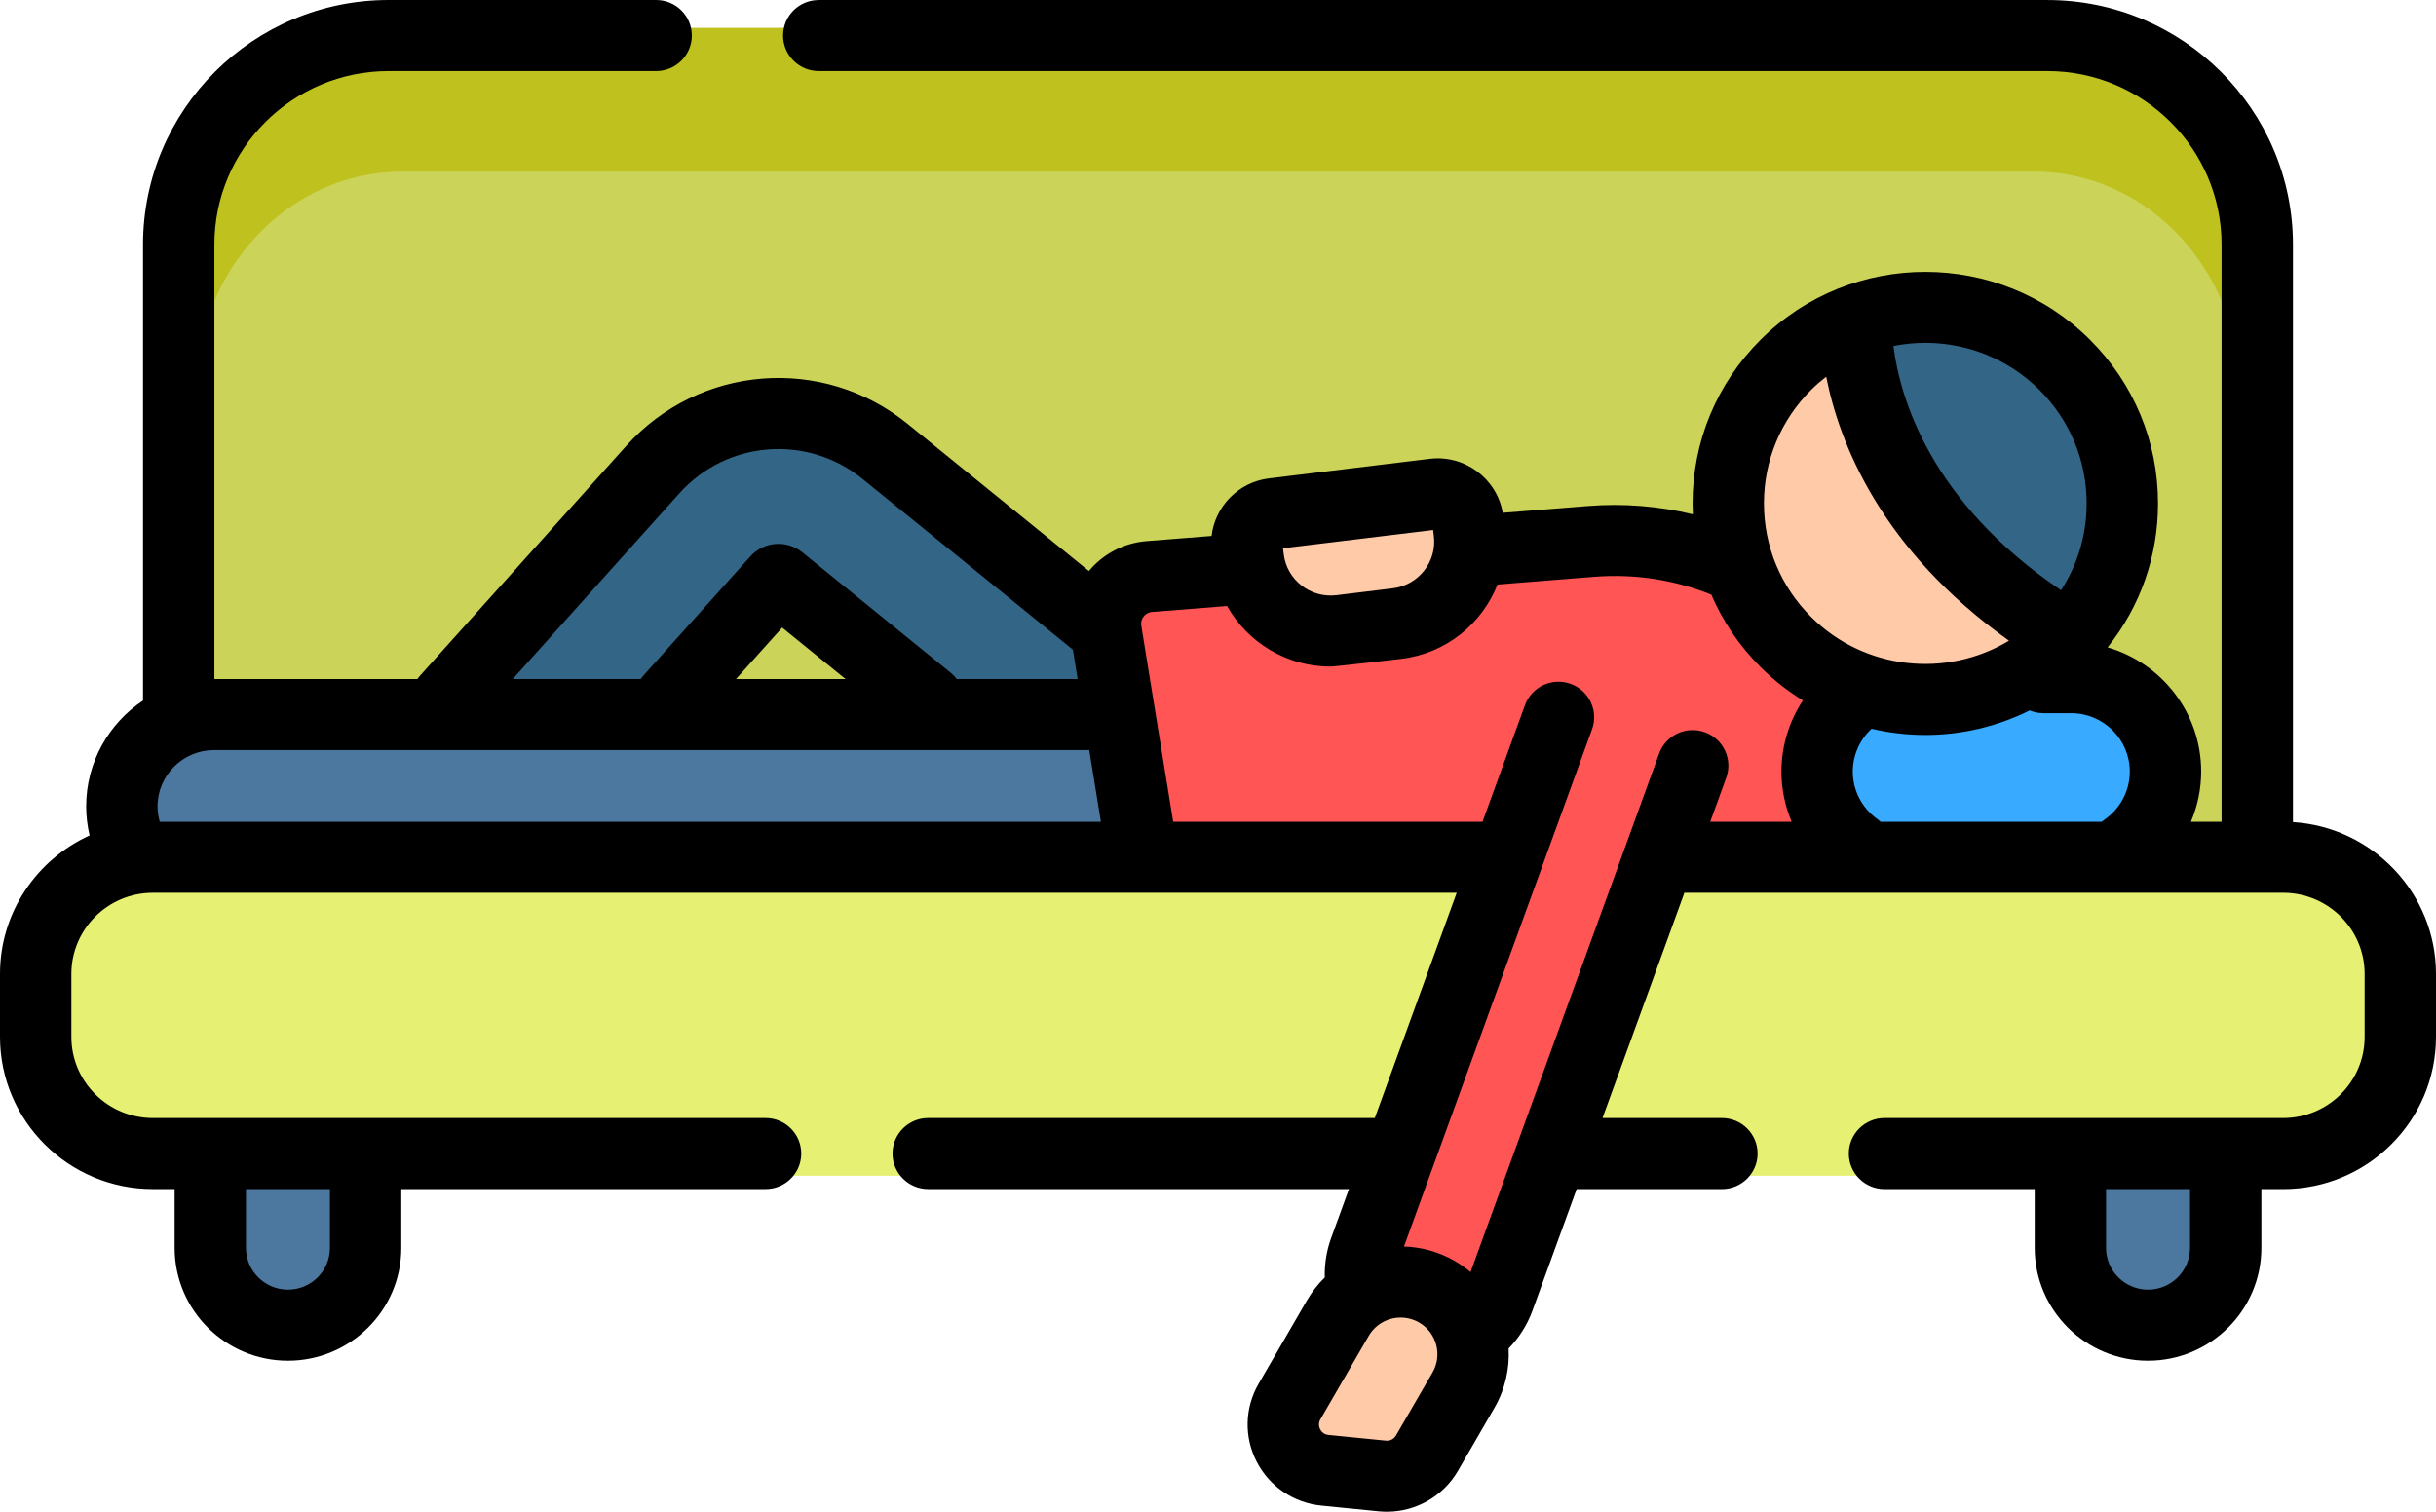 <svg width="87" height="54" viewBox="0 0 87 54" fill="none" xmlns="http://www.w3.org/2000/svg">
<path d="M80 8.603V31.267C80 32.225 79.246 33 78.317 33H8.683C7.754 33 7 32.225 7 31.267V8.603C7 4.404 10.301 1 14.374 1H72.626C76.699 1 80 4.404 80 8.603Z" fill="#CBD359"/>
<path d="M80 8.873V14C80 9.652 76.699 6.127 72.626 6.127H14.374C10.301 6.127 7 9.652 7 14V8.873C7 4.525 10.301 1 14.374 1H72.625C76.699 1 80 4.525 80 8.873Z" fill="#BEC11E"/>
<path d="M15.92 33C15.227 33 14.532 32.757 13.975 32.262C12.772 31.194 12.668 29.359 13.743 28.163L23.805 16.966C25.918 14.616 29.498 14.335 31.955 16.326L41.925 24.406C43.175 25.419 43.362 27.248 42.343 28.491C41.323 29.733 39.483 29.919 38.233 28.906L28.264 20.826C28.233 20.802 28.189 20.806 28.162 20.835L18.099 32.031C17.523 32.673 16.723 33 15.92 33Z" fill="#336686"/>
<path d="M8.28 33H44V26H8.28C6.469 26 5 27.567 5 29.5C5 31.433 6.469 33 8.28 33Z" fill="#4C78A0"/>
<path d="M56.497 20.033L40.579 21.263C39.58 21.34 38.862 22.224 39.022 23.18L40.669 33L68 32.997V30.298C68 24.287 62.696 19.554 56.497 20.033Z" fill="#FF5555"/>
<path d="M73.751 31H68.249C66.454 31 65 29.433 65 27.5C65 25.567 66.454 24 68.249 24H73.751C75.546 24 77 25.567 77 27.5C77 29.433 75.545 31 73.751 31Z" fill="#38AAFF"/>
<path d="M10.5 48C9.12 48 8 46.665 8 45.018V40H13V45.018C13 46.665 11.88 48 10.5 48Z" fill="#4C78A0"/>
<path d="M77 48C75.344 48 74 46.665 74 45.018V40H80V45.018C80 46.665 78.656 48 77 48Z" fill="#4C78A0"/>
<path d="M81.837 42H6.163C3.864 42 2 40.062 2 37.67V35.33C2 32.938 3.864 31 6.163 31H81.837C84.136 31 86 32.938 86 35.33V37.67C86 40.062 84.136 42 81.837 42Z" fill="#E6F072"/>
<path d="M50.679 47.849C49.358 47.374 48.674 45.925 49.153 44.614L56.062 25.667C56.54 24.355 57.998 23.676 59.321 24.152C60.642 24.627 61.326 26.075 60.847 27.387L53.938 46.333C53.46 47.645 52.001 48.323 50.679 47.849Z" fill="#FF5555"/>
<path d="M52.265 50.191L50.962 52.449C50.638 53.011 50.014 53.331 49.369 53.267L47.319 53.062C46.127 52.943 45.455 51.633 46.054 50.595L47.78 47.603C48.495 46.365 50.078 45.94 51.316 46.655C52.555 47.369 52.979 48.952 52.265 50.191Z" fill="#FECAA8"/>
<path d="M44.583 20.353L44.534 19.95C44.461 19.354 44.884 18.813 45.48 18.74L51.216 18.04C51.811 17.968 52.352 18.391 52.425 18.987L52.474 19.39C52.672 21.012 51.519 22.487 49.896 22.685L47.878 22.931C46.256 23.13 44.781 21.976 44.583 20.353Z" fill="#FECAA8"/>
<path d="M73.736 23.351C73.427 23.66 73.096 23.936 72.748 24.175C72.63 24.256 72.51 24.334 72.388 24.407C69.683 26.035 66.117 25.683 63.784 23.35C61.036 20.602 61.037 16.146 63.784 13.399C64.013 13.17 64.253 12.96 64.504 12.769C64.624 12.678 64.747 12.591 64.871 12.508C65.32 12.208 65.8 11.966 66.293 11.781C68.796 10.846 71.725 11.386 73.736 13.398C76.43 16.091 76.483 20.427 73.895 23.186C73.844 23.241 73.791 23.296 73.736 23.351Z" fill="#FECAA8"/>
<path d="M73.999 23C65.613 18.14 66.003 11.451 66.003 11.451C68.635 10.503 71.716 11.05 73.832 13.088C76.666 15.816 76.722 20.207 73.999 23Z" fill="#336686"/>
<path d="M81.891 29.366V8.737C81.891 3.919 77.955 0.001 73.117 0.001H29.242C28.537 0.001 27.967 0.568 27.967 1.27C27.967 1.97 28.537 2.538 29.242 2.538H73.117C76.55 2.538 79.342 5.319 79.342 8.737V29.354H78.247C78.484 28.793 78.613 28.185 78.613 27.561C78.613 25.461 77.2 23.686 75.272 23.124C76.437 21.666 77.072 19.873 77.072 17.982C77.072 15.772 76.207 13.694 74.637 12.131C71.397 8.905 66.124 8.905 62.883 12.131C61.313 13.694 60.449 15.772 60.449 17.982C60.449 18.112 60.453 18.242 60.459 18.371C59.241 18.077 57.974 17.975 56.718 18.075L53.669 18.318C53.455 17.096 52.313 16.238 51.061 16.39L45.325 17.088C44.224 17.221 43.395 18.094 43.27 19.145L40.942 19.33C40.142 19.394 39.4 19.782 38.889 20.397L32.414 15.14C29.384 12.679 24.968 13.027 22.363 15.931L14.995 24.143C14.962 24.18 14.933 24.217 14.905 24.256H7.657V8.736C7.657 5.319 10.45 2.538 13.882 2.538H23.434C24.138 2.538 24.708 1.97 24.708 1.269C24.708 0.568 24.138 0 23.434 0H13.882C9.044 0 5.108 3.919 5.108 8.736V25.024C3.884 25.841 3.077 27.231 3.077 28.805C3.077 29.155 3.12 29.504 3.199 29.843C1.314 30.701 0 32.594 0 34.789V37.039C0 40.037 2.449 42.474 5.459 42.474H6.237V44.576C6.237 46.798 8.053 48.606 10.284 48.606C12.516 48.606 14.332 46.798 14.332 44.576V42.474H27.342C28.046 42.474 28.616 41.907 28.616 41.206C28.616 40.505 28.046 39.937 27.342 39.937H5.459C3.854 39.937 2.549 38.637 2.549 37.039V34.789C2.549 33.191 3.854 31.891 5.459 31.891H52.025L49.1 39.937H33.15C32.446 39.937 31.875 40.505 31.875 41.206C31.875 41.907 32.446 42.474 33.15 42.474H48.177L47.541 44.223C47.377 44.675 47.3 45.155 47.314 45.632C47.069 45.873 46.852 46.146 46.676 46.451L44.95 49.429C44.452 50.289 44.426 51.33 44.882 52.213C45.336 53.097 46.2 53.683 47.193 53.782L49.242 53.986C49.339 53.995 49.436 54 49.532 54C50.569 54 51.542 53.449 52.067 52.544L53.369 50.295C53.757 49.626 53.918 48.888 53.879 48.169C54.253 47.785 54.545 47.327 54.731 46.815L56.309 42.475H61.497C62.2 42.475 62.771 41.907 62.771 41.206C62.771 40.505 62.2 39.937 61.497 39.937H57.232L60.157 31.891H81.541C83.146 31.891 84.451 33.191 84.451 34.789V37.039C84.451 38.638 83.146 39.937 81.541 39.937H67.304C66.6 39.937 66.029 40.505 66.029 41.206C66.029 41.907 66.6 42.475 67.304 42.475H72.668V44.576C72.668 46.798 74.484 48.606 76.715 48.606C78.947 48.606 80.763 46.798 80.763 44.576V42.475H81.541C84.551 42.475 87 40.037 87 37.039V34.789C86.999 31.909 84.738 29.547 81.891 29.366ZM11.783 44.576C11.783 45.399 11.111 46.068 10.284 46.068C9.458 46.068 8.785 45.399 8.785 44.576V42.474H11.783V44.576ZM76.064 27.561C76.064 28.244 75.727 28.885 75.162 29.276C75.126 29.3 75.093 29.327 75.061 29.354H67.166C67.129 29.321 67.091 29.289 67.05 29.259C66.499 28.868 66.171 28.233 66.171 27.561C66.171 26.979 66.418 26.423 66.842 26.031C67.472 26.179 68.116 26.254 68.76 26.254C70.04 26.254 71.32 25.96 72.488 25.377C72.64 25.44 72.806 25.475 72.981 25.475H73.969C75.124 25.475 76.064 26.411 76.064 27.561ZM72.835 13.925C73.923 15.009 74.523 16.45 74.523 17.982C74.523 19.099 74.203 20.167 73.609 21.084C68.931 17.915 67.855 14.205 67.623 12.36C67.998 12.286 68.379 12.247 68.76 12.247C70.236 12.247 71.712 12.806 72.835 13.925ZM64.685 13.925C64.857 13.755 65.036 13.6 65.222 13.456C65.686 15.811 67.162 19.616 71.75 22.886C69.534 24.226 66.599 23.945 64.686 22.04C63.597 20.956 62.998 19.515 62.998 17.982C62.998 16.45 63.597 15.009 64.685 13.925ZM51.183 18.933L51.209 19.148C51.322 20.065 50.663 20.903 49.742 21.015L47.724 21.261C46.803 21.371 45.961 20.717 45.848 19.799L45.822 19.584L51.183 18.933ZM5.705 29.354C5.655 29.177 5.626 28.994 5.626 28.805C5.626 27.696 6.533 26.794 7.646 26.794H38.901L39.318 29.354H5.705ZM26.286 24.256L27.935 22.418L30.199 24.256H26.286ZM24.264 17.621C25.959 15.732 28.831 15.506 30.803 17.107L38.312 23.202C38.314 23.204 38.315 23.205 38.316 23.206L38.488 24.256H34.169C34.108 24.174 34.038 24.099 33.955 24.031L28.652 19.726C28.092 19.276 27.278 19.341 26.798 19.875L22.969 24.143C22.937 24.18 22.907 24.217 22.88 24.256H18.312L24.264 17.621ZM51.161 49.027L49.858 51.275C49.785 51.402 49.642 51.477 49.495 51.46L47.446 51.257C47.269 51.239 47.184 51.123 47.149 51.055C47.114 50.988 47.069 50.851 47.158 50.698L48.883 47.719C49.059 47.416 49.342 47.2 49.681 47.109C49.795 47.079 49.91 47.064 50.024 47.064C50.251 47.064 50.476 47.123 50.679 47.239C51.307 47.599 51.523 48.402 51.161 49.027ZM60.887 26.156C60.226 25.916 59.495 26.258 59.255 26.916L52.52 45.44C52.346 45.293 52.157 45.159 51.953 45.041C51.392 44.719 50.772 44.546 50.142 44.527L56.858 26.053C57.098 25.394 56.756 24.667 56.094 24.428C55.433 24.189 54.701 24.53 54.462 25.19L52.947 29.354H41.9L40.76 22.35C40.734 22.191 40.801 22.076 40.845 22.021C40.888 21.966 40.983 21.873 41.145 21.86L43.824 21.647C44.558 22.954 45.961 23.811 47.517 23.811C47.687 23.811 50.051 23.534 50.051 23.534C51.65 23.34 52.933 22.277 53.482 20.879L56.921 20.605C58.373 20.489 59.783 20.706 61.118 21.24C61.529 22.197 62.123 23.077 62.883 23.834C63.348 24.296 63.854 24.69 64.389 25.02C63.897 25.766 63.622 26.649 63.622 27.561C63.622 28.185 63.751 28.793 63.988 29.354H61.08L61.651 27.781C61.891 27.121 61.549 26.394 60.887 26.156ZM78.214 44.576C78.214 45.399 77.541 46.068 76.715 46.068C75.889 46.068 75.216 45.399 75.216 44.576V42.474H78.214V44.576Z" fill="black"/>
</svg>
